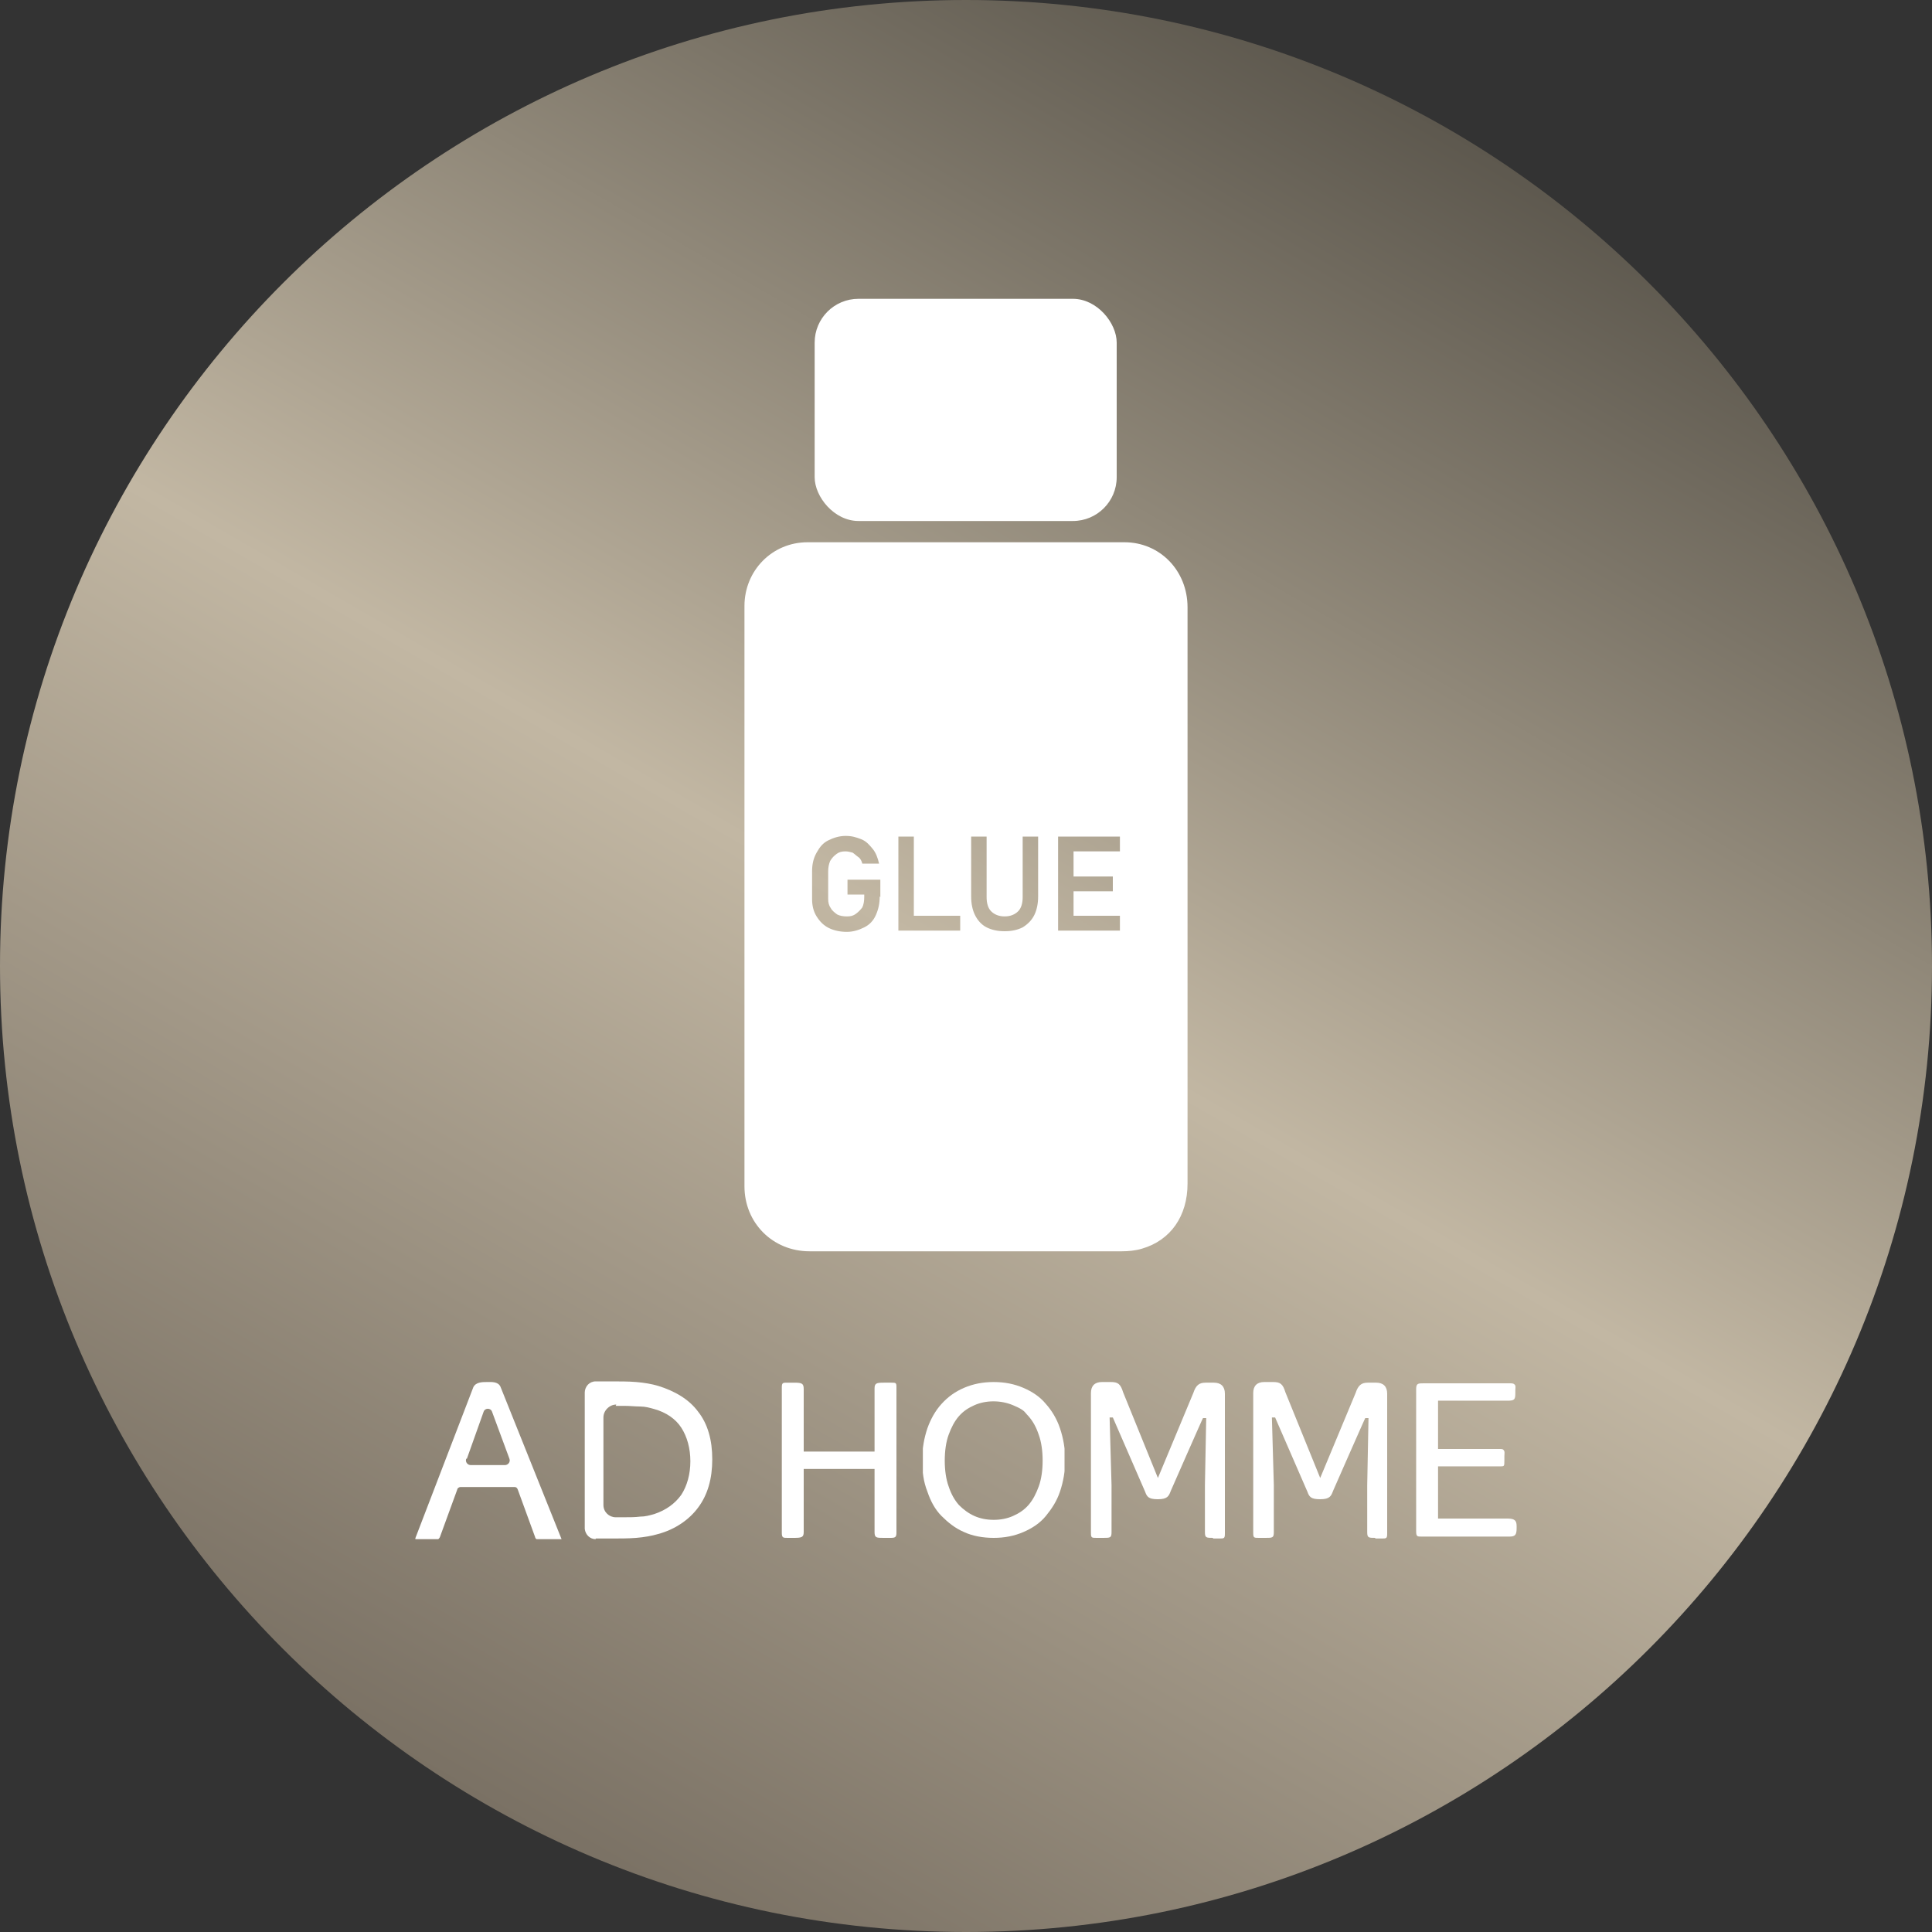 <?xml version="1.0" encoding="UTF-8"?>
<svg xmlns="http://www.w3.org/2000/svg" version="1.1" xmlns:xlink="http://www.w3.org/1999/xlink" viewBox="0 0 300 300">
  <rect x="0" y="0" width="300" height="300" fill="#333333" stroke="none"/>
  <defs>
    <style>
      .cls-1 {
        fill: #fff;
      }

      .cls-2 {
        fill: none;
      }

      .cls-3 {
        fill: url(#_名称未設定グラデーション_14);
      }

      .cls-4 {
        clip-path: url(#clippath-1);
      }

      .cls-5 {
        clip-path: url(#clippath-2);
      }

      .cls-6 {
        clip-path: url(#clippath);
      }
    </style>
    <linearGradient id="_名称未設定グラデーション_14" data-name="名称未設定グラデーション 14" x1="75" y1="22.1" x2="225" y2="281.9" gradientTransform="translate(0 302) scale(1 -1)" gradientUnits="userSpaceOnUse">
      <stop offset="0" stop-color="#7a7164"/>
      <stop offset=".5" stop-color="#c2b7a3"/>
      <stop offset="1" stop-color="#5d584e"/>
    </linearGradient>
    <clipPath id="clippath">
      <rect class="cls-2" x="64.5" y="214.5" width="22.8" height="24.5"/>
    </clipPath>
    <clipPath id="clippath-1">
      <rect class="cls-2" x="90.7" y="214.4" width="20" height="24.7"/>
    </clipPath>
    <clipPath id="clippath-2">
      <rect class="cls-2" x="143.3" y="214.6" width="22" height="24.2"/>
    </clipPath>
  </defs>
  <!-- Generator: Adobe Illustrator 28.7.1, SVG Export Plug-In . SVG Version: 1.2.0 Build 142)  -->
  <g>
    <g id="_レイヤー_1">
      <path class="cls-3" d="M150,0h0c82.8,0,150,67.2,150,150h0c0,82.8-67.2,150-150,150h0C67.2,300,0,232.8,0,150h0C0,67.2,67.2,0,150,0Z"/>
      <g>
        <g class="cls-6">
          <path class="cls-1" d="M83.7,239h3.5l-9.5-23.7c-.4-.8-1.4-.7-2.1-.7h0c-.7,0-1.7,0-2.1.8l-9.1,23.7h3.4c.2,0,.4-.2.5-.4l2.7-7.4c0-.2.3-.4.5-.4h8.4c.2,0,.4.1.5.4l2.7,7.4c0,.2.3.4.5.4M72.5,226.5l2.6-7.3c.2-.6,1.1-.6,1.3,0l2.7,7.3c.2.5-.2,1-.7,1h-5.3c-.5,0-.9-.5-.7-1"/>
        </g>
        <g class="cls-4">
          <path class="cls-1" d="M92.5,239c-.9,0-1.6-.7-1.7-1.6v-21.2c0-.4.2-.9.5-1.2s.7-.5,1.2-.5h2.2c1.5,0,2.9,0,4.1.1,1.2.1,2.4.3,3.4.6,2.6.8,4.8,2.1,6.2,4,1.5,1.9,2.2,4.4,2.2,7.4s-.7,5.5-2.2,7.5c-1.4,1.9-3.6,3.4-6.2,4.1-1,.3-2.2.5-3.4.6-1.2.1-2.6.1-4.1.1h-2.2ZM95.7,218.1c-.5,0-1,.2-1.4.6s-.6.9-.6,1.4v13.6c0,1.1.9,1.9,1.9,1.9h1.3c.9,0,1.7,0,2.5-.1.8,0,1.5-.2,2.2-.4,1.8-.6,3.2-1.6,4.2-3,.9-1.4,1.4-3.2,1.4-5.2s-.5-3.8-1.4-5.2-2.4-2.4-4.2-2.9c-.7-.2-1.4-.4-2.2-.4-.7,0-1.6-.1-2.5-.1h-1.3Z"/>
        </g>
        <path class="cls-1" d="M137.8,238.8h-.6c-1.1,0-1.4,0-1.4-.9v-9.8h-11v9.8c0,.8-.3.9-1.5.9h-1c-.7,0-.9,0-.9-.8v-22.6c0-.7.2-.7.8-.7h1.1c1.2,0,1.5.1,1.5,1v9.7h11v-9.8c0-.8.3-.9,1.4-.9h1.2c.7,0,.8,0,.8.7v22.6c0,.7-.2.8-.9.8h-.5Z"/>
        <path class="cls-1" d="M188.4,238.8c-1.1,0-1.3,0-1.3-.9v-7.3l.2-10.4h-.5c0-.1-5,11.3-5,11.3-.3.8-.5,1.3-2,1.3s-1.7-.4-2-1.2h0c0,0-5-11.5-5-11.5h-.5c0,.1.3,10.5.3,10.5v7.3c0,.9-.2.9-1.3.9h-1c-.8,0-.9,0-.9-.8v-21.7c0-1.1.6-1.7,1.7-1.7h1.4c1.1,0,1.5.3,1.9,1.6l5.4,13.3,5.5-13.2c.4-1.2.9-1.6,1.9-1.6h1.3c1.1,0,1.7.6,1.7,1.7v21.7c0,.8-.1.8-.9.8h-1Z"/>
        <path class="cls-1" d="M213.6,238.8c-1.1,0-1.3,0-1.3-.9v-7.3l.2-10.4h-.5c0-.1-5,11.3-5,11.3-.3.8-.5,1.3-2,1.3s-1.7-.4-2-1.2h0c0,0-5-11.5-5-11.5h-.5c0,.1.3,10.5.3,10.5v7.3c0,.9-.2.9-1.3.9h-1c-.8,0-.9,0-.9-.8v-21.7c0-1.1.6-1.7,1.7-1.7h1.4c1.1,0,1.5.3,1.9,1.6l5.4,13.3,5.5-13.2c.4-1.2.9-1.6,1.9-1.6h1.3c1.1,0,1.7.6,1.7,1.7v21.7c0,.8-.1.8-.9.8h-1Z"/>
        <path class="cls-1" d="M220.7,238.6c-.6,0-.8,0-.8-.8v-22.1c0-.9.3-.9,1.2-.9h13.3c.4,0,.6,0,.8.2s.1.5.1.9v.4c0,1-.1,1.2-1.2,1.2h-10.8v7.5h9.5c.4,0,.6,0,.7.2.2.2.1.5.1.9v.6h0c0,.5,0,.8-.1.9-.1.1-.3.1-.7.1h-9.5v8.1h10.8c1.2,0,1.4.4,1.4,1.2v.3c0,1-.2,1.3-1.1,1.3h-12.6c-.2,0-.4,0-.6,0-.1,0-.3,0-.4,0h0Z"/>
        <g class="cls-5">
          <path class="cls-1" d="M162.4,218c-.9-1.1-2.1-1.9-3.5-2.5-1.4-.6-2.9-.9-4.6-.9s-3.2.3-4.6.9c-1.4.6-2.5,1.4-3.5,2.5s-1.7,2.4-2.2,3.8c-.5,1.5-.8,3.1-.8,4.9s.2,3.4.8,4.9c.5,1.5,1.2,2.8,2.2,3.8s2.1,1.9,3.5,2.5c1.3.6,2.9.9,4.6.9,1.7,0,3.2-.3,4.6-.9,1.4-.6,2.6-1.4,3.5-2.5s1.7-2.3,2.2-3.8c.5-1.5.8-3.1.8-4.9s-.3-3.4-.8-4.9c-.5-1.5-1.3-2.8-2.2-3.8M161.3,230.8c-.4,1.1-.9,2.1-1.6,2.9-.7.8-1.5,1.3-2.4,1.7-.9.4-1.9.6-3,.6s-2.1-.2-3-.6c-.9-.4-1.7-1-2.4-1.7-.7-.8-1.2-1.7-1.6-2.9-.4-1.1-.6-2.5-.6-4s.2-2.9.6-4,.9-2.1,1.6-2.9c.7-.8,1.5-1.3,2.4-1.7,1.8-.8,4.1-.8,6,0s1.7,1,2.4,1.7c.7.8,1.2,1.7,1.6,2.9.4,1.1.6,2.5.6,4s-.2,2.9-.6,4"/>
        </g>
      </g>
      <g>
        <rect class="cls-1" x="126.5" y="46.4" width="46.9" height="34.5" rx="6.8" ry="6.8"/>
        <path class="cls-1" d="M184.4,139.4v-15.7c0-9.8,0-19.6,0-29.4,0-5.7-4.3-10.1-9.8-10.1-16.4,0-32.8,0-49.2,0-5.5,0-9.8,4.4-9.8,9.9,0,30,0,60.1,0,90.1,0,5.7,4.4,10.1,10.1,10.1,16.2,0,32.3,0,48.5,0,1,0,2.1-.1,3.1-.4,4.5-1.3,7.1-5.1,7.1-10.1,0-14.8,0-29.6,0-44.4h0ZM136.6,139.2c0,1.1-.2,2-.6,2.9s-1,1.5-1.8,1.9c-.8.4-1.7.7-2.7.7s-2-.2-2.8-.6-1.4-1-1.9-1.8-.7-1.7-.7-2.7v-4.3c0-1.1.2-2,.7-2.9s1-1.5,1.8-1.9c.8-.4,1.7-.7,2.7-.7s1.6.2,2.4.5,1.3.9,1.8,1.5.8,1.4,1,2.3h-2.6c-.1-.4-.3-.8-.6-1s-.6-.5-.9-.7c-.4-.1-.7-.2-1.1-.2-.6,0-1,.1-1.4.4s-.7.6-1,1.1c-.2.5-.3,1-.3,1.6v4.3c0,.5.1,1,.4,1.4.2.4.6.7,1,1,.4.2.9.3,1.5.3s1-.1,1.4-.4.7-.6,1-1c.2-.4.3-1,.3-1.6v-.4h-2.6v-2.3h5.1v2.7h0ZM149.1,144.5h-9.6v-14.6h2.4v12.3h7.2v2.3h0ZM161.2,139.2c0,1.1-.2,2.1-.6,2.9-.4.8-1,1.4-1.8,1.9-.8.4-1.7.6-2.8.6s-2-.2-2.8-.6c-.8-.4-1.4-1.1-1.8-1.9-.4-.8-.6-1.8-.6-2.9v-9.3h2.4v9.4c0,.9.2,1.7.7,2.2s1.2.8,2.1.8,1.6-.3,2.1-.8c.5-.5.7-1.3.7-2.2v-9.4h2.4v9.3h0ZM173.9,132.2h-7.2v3.9h6.1v2.3h-6.1v3.8h7.2v2.3h-9.6v-14.6h9.6v2.3h0Z"/>
      </g>
    </g>
  </g>
</svg>